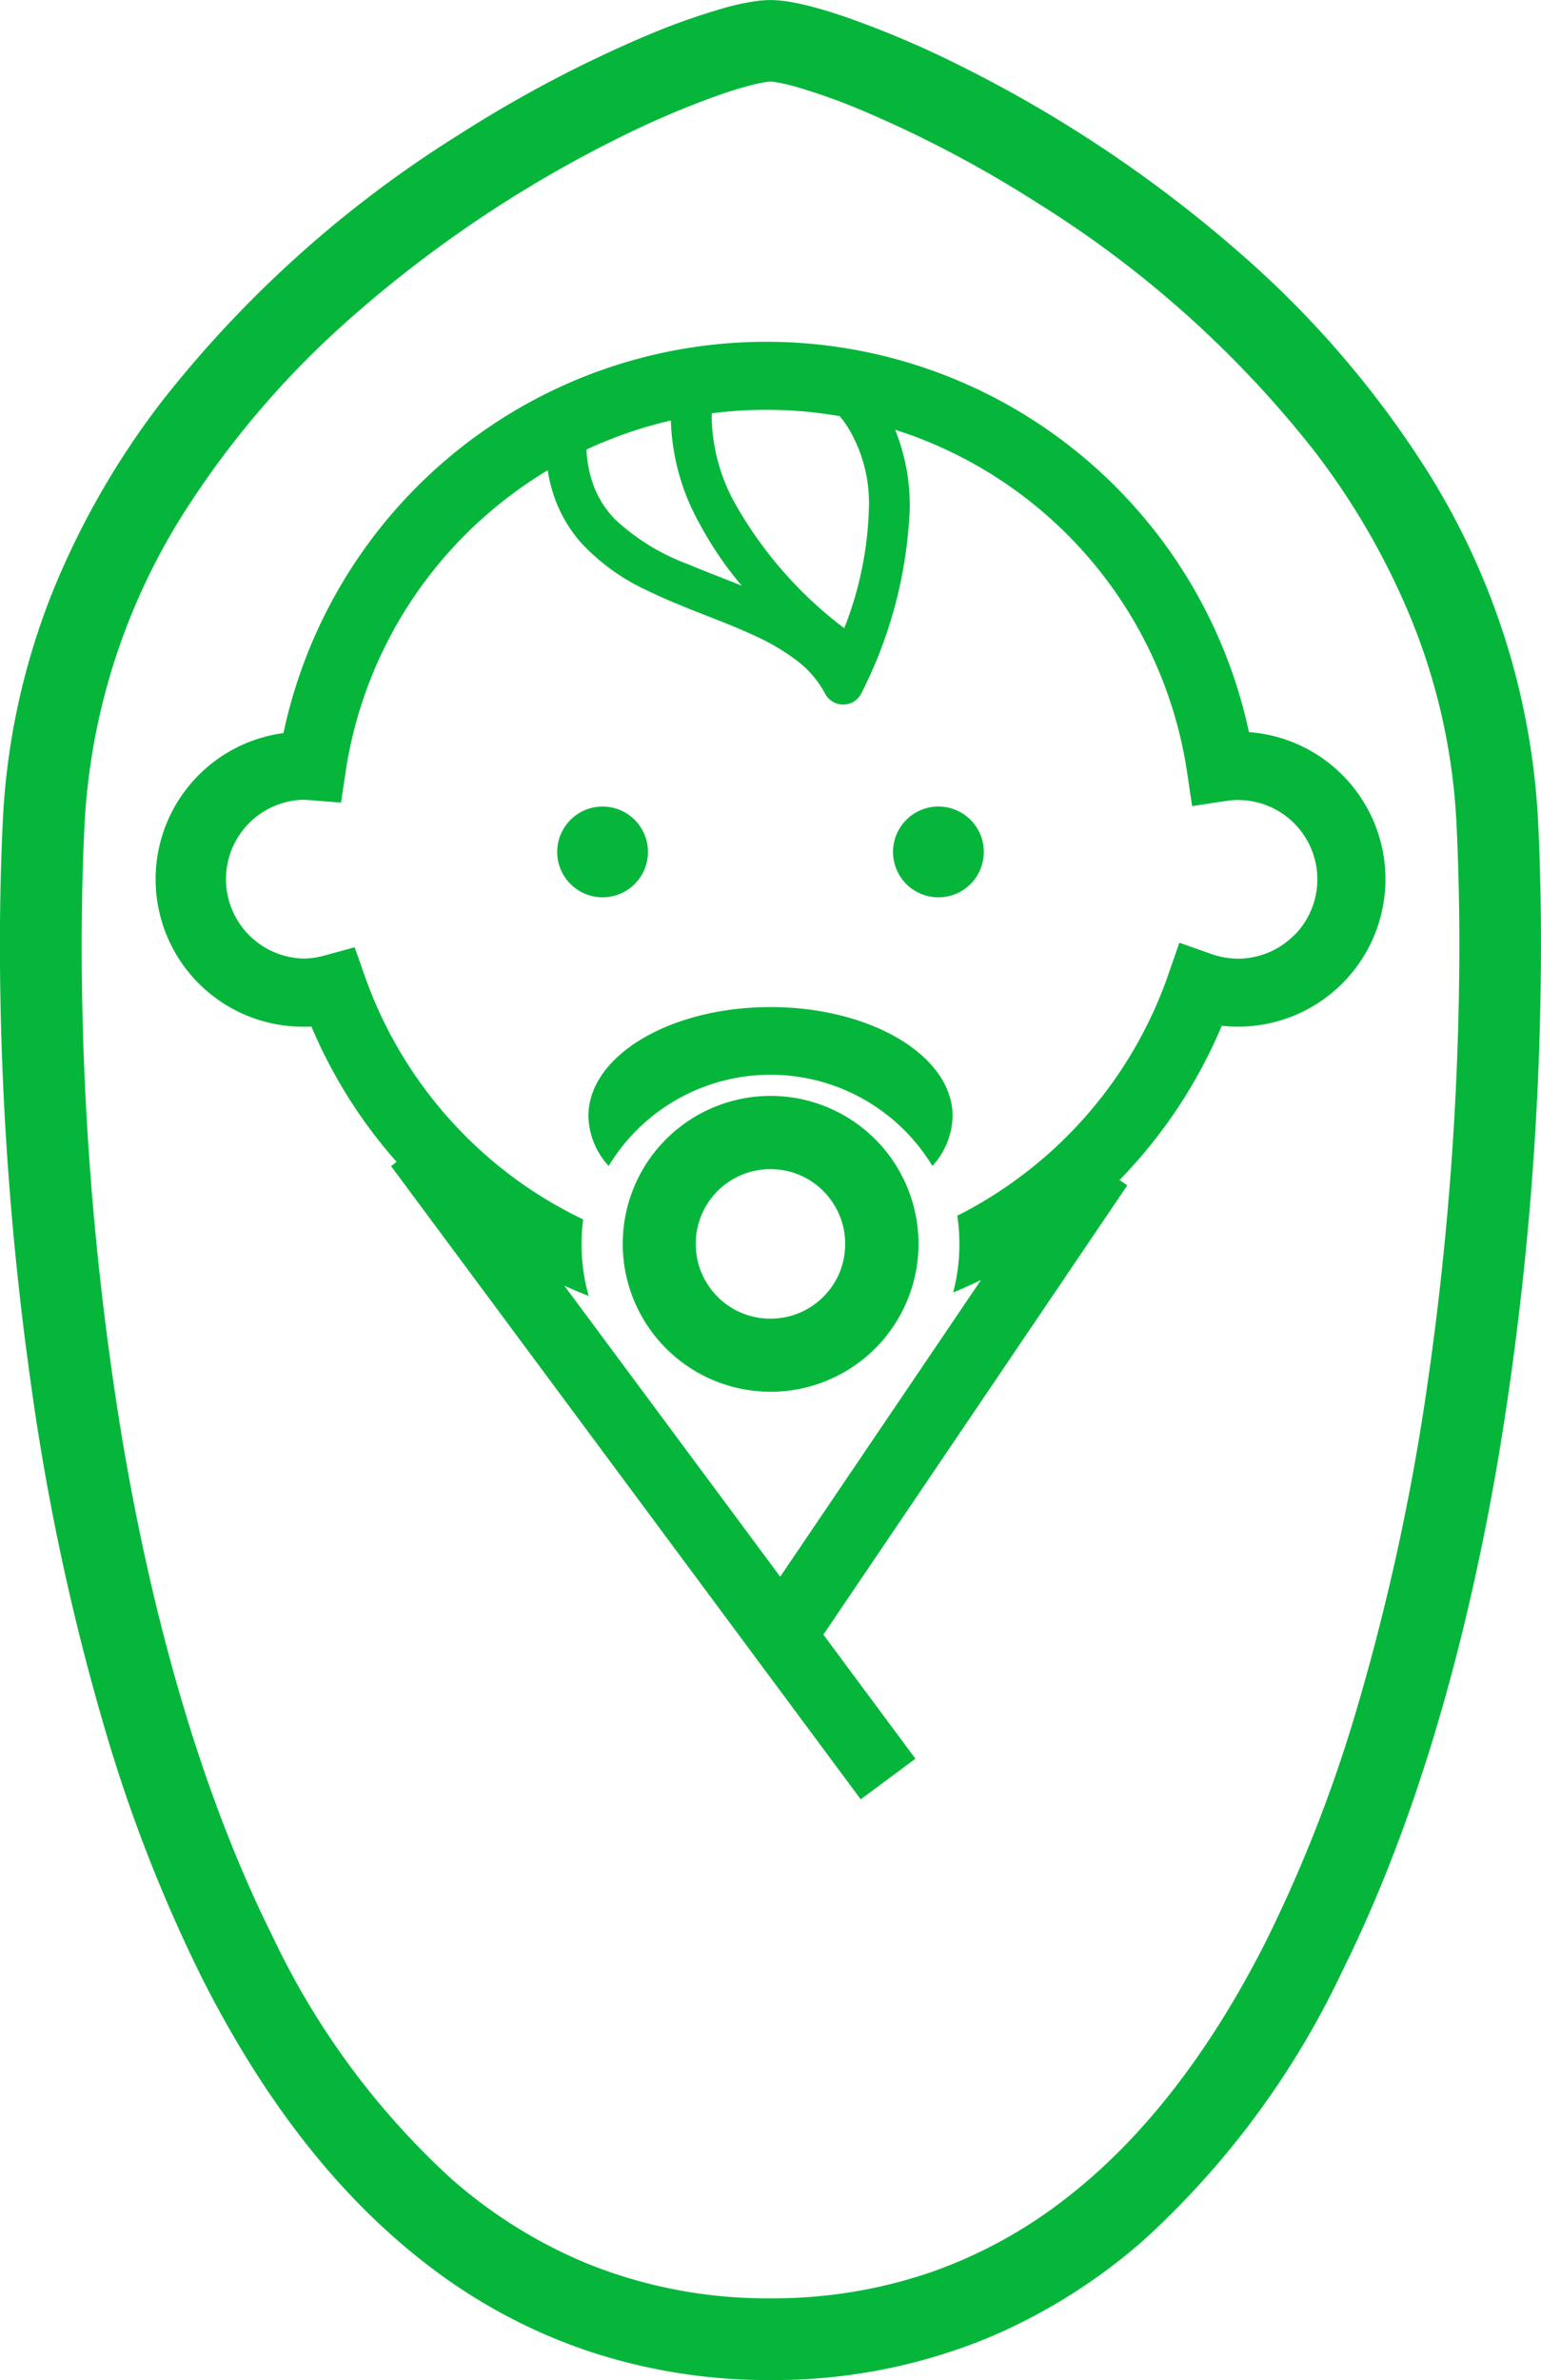 <svg xmlns="http://www.w3.org/2000/svg" width="92.241" height="142.427" viewBox="0 0 92.241 142.427">
    <g data-name="グループ 2077" transform="translate(-476.822 -111.349)">
        <circle data-name="楕円形 218" cx="2.716" cy="2.716" r="2.716" transform="translate(510.175 159.613)" style="fill:#05b63b"/>
        <path data-name="パス 4454" d="M500.144 129.954a2.717 2.717 0 1 0 2.719 2.716 2.717 2.717 0 0 0-2.719-2.716z" transform="translate(32.848 29.658)" style="fill:#05b63b"/>
        <path data-name="パス 4455" d="M545.859 142.6a29.544 29.544 0 0 0-57.791.054 8.825 8.825 0 0 0 1.172 17.572c.169 0 .332 0 .5-.01a29.585 29.585 0 0 0 5.1 8.1l-.335.249 28.115 37.895 3.274-2.431-5.51-7.424 18.193-26.888-.467-.316a29.654 29.654 0 0 0 6.12-9.232 8.535 8.535 0 0 0 .975.054 8.826 8.826 0 0 0 .662-17.627zm-32.149-19.08a25.512 25.512 0 0 1 7.647.169 5.916 5.916 0 0 1 .451.6 8.7 8.7 0 0 1 1.3 4.934 20.982 20.982 0 0 1-1.476 7.157 24.4 24.4 0 0 1-6.506-7.411 11 11 0 0 1-1.424-5.079 3.596 3.596 0 0 1 .008-.373zm-2.456.433a13.469 13.469 0 0 0 1.709 6.153 21.36 21.36 0 0 0 2.534 3.728c-1.095-.441-2.19-.851-3.219-1.287a12.928 12.928 0 0 1-4.382-2.7 5.808 5.808 0 0 1-1.242-1.935 7.127 7.127 0 0 1-.449-2.223 25.391 25.391 0 0 1 5.048-1.739zm37.306 30.8a4.73 4.73 0 0 1-3.362 1.4 4.859 4.859 0 0 1-1.572-.272l-1.932-.682-.672 1.933a25.52 25.52 0 0 1-9.147 12.286 24.811 24.811 0 0 1-3.476 2.117 11.128 11.128 0 0 1 .127 1.694 11.329 11.329 0 0 1-.374 2.9 28.528 28.528 0 0 0 1.671-.75L517.8 193.138l-12.919-17.412c.48.215.965.423 1.458.612a11.3 11.3 0 0 1-.431-3.113 10.987 10.987 0 0 1 .1-1.466 25.235 25.235 0 0 1-3.886-2.3 25.568 25.568 0 0 1-9.165-12.2l-.63-1.787-1.826.5a4.765 4.765 0 0 1-1.261.174 4.752 4.752 0 0 1 0-9.5c.083 0 .205.01.376.021l1.894.148.283-1.876a25.408 25.408 0 0 1 8.5-15.406 25.757 25.757 0 0 1 3.59-2.607 9.066 9.066 0 0 0 .519 1.933 8.187 8.187 0 0 0 1.528 2.459 12.477 12.477 0 0 0 3.889 2.794c2.148 1.056 4.467 1.785 6.415 2.7a12.994 12.994 0 0 1 2.568 1.51 6.06 6.06 0 0 1 1.681 1.966 1.227 1.227 0 0 0 1.115.659 1.214 1.214 0 0 0 1.079-.711 26.659 26.659 0 0 0 2.877-11.012 12.1 12.1 0 0 0-.874-4.719 25.46 25.46 0 0 1 17.477 20.5l.3 2.021 2.021-.309a4.747 4.747 0 0 1 4.083 8.049z" transform="translate(5.723 12.562)" style="fill:#05b63b"/>
        <path data-name="パス 4456" d="M500.047 136.629a8.852 8.852 0 1 0 6.267 2.594 8.86 8.86 0 0 0-6.267-2.594zm4.122 10.6a4.492 4.492 0 0 1-1.624 1.969 4.426 4.426 0 0 1-2.5.76 4.442 4.442 0 0 1-3.71-1.972 4.408 4.408 0 0 1-.763-2.5 4.46 4.46 0 0 1 1.971-3.712 4.44 4.44 0 0 1 2.5-.76 4.437 4.437 0 0 1 3.709 1.974 4.4 4.4 0 0 1 .763 2.5 4.494 4.494 0 0 1-.347 1.743z" transform="translate(22.896 40.299)" style="fill:#05b63b"/>
        <path data-name="パス 4457" d="M501.3 134.58c-6.018 0-10.9 2.918-10.9 6.522a4.557 4.557 0 0 0 1.212 2.986 11.492 11.492 0 0 1 1.694-2.158 11.33 11.33 0 0 1 17.684 2.158 4.563 4.563 0 0 0 1.21-2.988c0-3.6-4.88-6.52-10.9-6.52z" transform="translate(21.643 37.033)" style="fill:#05b63b"/>
        <path data-name="パス 4458" d="m568.879 160.3-2.441.125 2.441-.127a43.512 43.512 0 0 0-7.129-21.547 59.364 59.364 0 0 0-10.382-11.972 78.518 78.518 0 0 0-17-11.463 58.2 58.2 0 0 0-6.784-2.9c-.952-.329-1.8-.586-2.555-.765a12.683 12.683 0 0 0-1.069-.213 6.991 6.991 0 0 0-1.019-.086 6.5 6.5 0 0 0-.908.07 14.7 14.7 0 0 0-1.9.415 40.69 40.69 0 0 0-4.711 1.684 75.575 75.575 0 0 0-11.092 5.863 69.083 69.083 0 0 0-17.806 15.967A48.606 48.606 0 0 0 480 146.694a42.2 42.2 0 0 0-3 13.6c-.117 2.335-.182 4.9-.182 7.642a189.072 189.072 0 0 0 1.842 26.128 142.709 142.709 0 0 0 4.529 21.051 90.716 90.716 0 0 0 5.746 14.641c3.461 6.838 7.852 12.815 13.479 17.129a33.019 33.019 0 0 0 9.357 5.066 33.98 33.98 0 0 0 11.168 1.821 33.617 33.617 0 0 0 13.038-2.532 34.2 34.2 0 0 0 9.315-5.852 51.438 51.438 0 0 0 11.84-16.011c4.656-9.352 7.614-20.309 9.435-31.129a186.972 186.972 0 0 0 2.493-30.31c.003-2.743-.06-5.306-.181-7.638zm-6.5 33.08a138.223 138.223 0 0 1-4.369 20.32 85.749 85.749 0 0 1-5.427 13.85c-3.225 6.376-7.232 11.736-12.089 15.453a28.263 28.263 0 0 1-7.982 4.327 29.086 29.086 0 0 1-9.57 1.551 28.7 28.7 0 0 1-11.157-2.156 29.13 29.13 0 0 1-7.979-5.025 46.622 46.622 0 0 1-10.68-14.5c-4.35-8.724-7.23-19.266-8.991-29.762a181.8 181.8 0 0 1-2.423-29.5c0-2.669.062-5.154.179-7.4a38.572 38.572 0 0 1 6.353-19.145 54.463 54.463 0 0 1 9.528-10.978 73.738 73.738 0 0 1 15.923-10.732 53.671 53.671 0 0 1 6.2-2.659c.833-.288 1.546-.5 2.091-.628.27-.065.5-.109.672-.135a2.083 2.083 0 0 1 .283-.031 1.992 1.992 0 0 1 .231.023 10.651 10.651 0 0 1 1.268.283 36.144 36.144 0 0 1 4.127 1.481 70.857 70.857 0 0 1 10.356 5.479 64.3 64.3 0 0 1 16.545 14.807 43.767 43.767 0 0 1 5.87 10.2A37.207 37.207 0 0 1 564 160.546c.111 2.241.176 4.726.176 7.4a184.625 184.625 0 0 1-1.795 25.434z" style="fill:#05b63b"/>
    </g>
</svg>
